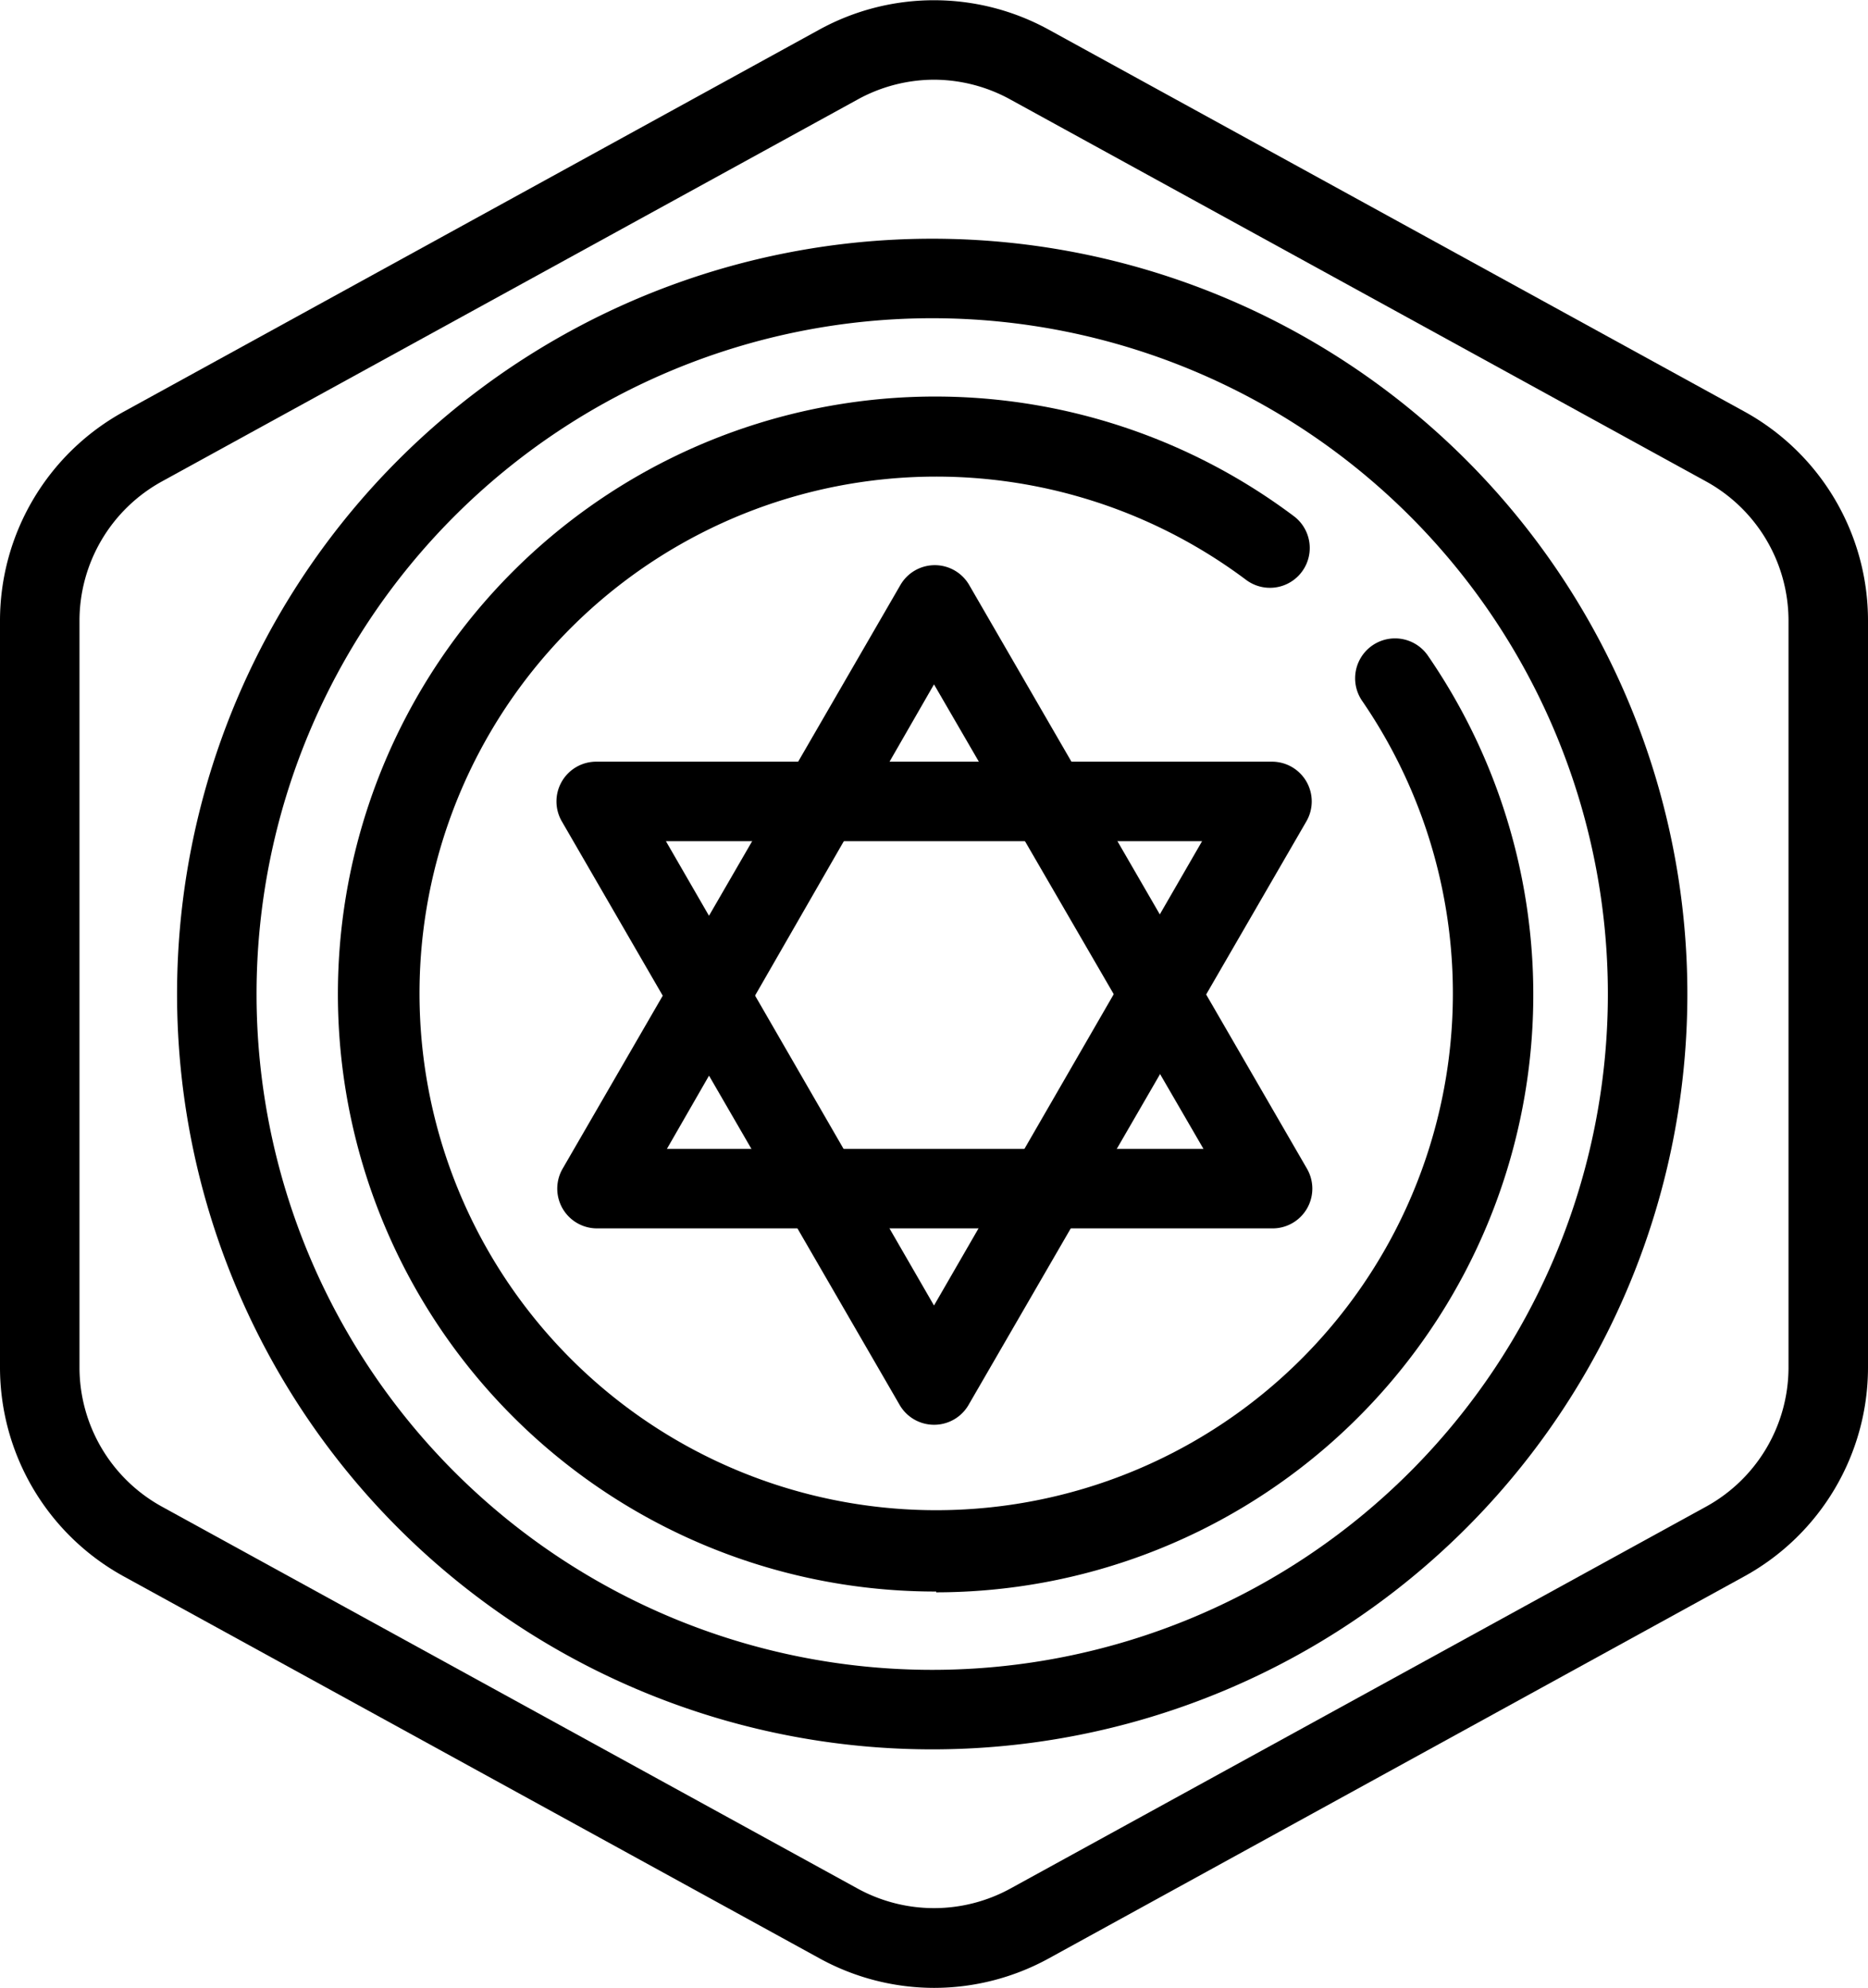 <svg xmlns="http://www.w3.org/2000/svg" id="KOSHER_-_Liz_Bravo" data-name="KOSHER - Liz Bravo" viewBox="0 0 94 100.02"><g id="Default"><path d="M50,100a12,12,0,0,1-5.77-1.49L9.23,79.3A12,12,0,0,1,3,68.79V31.21A12,12,0,0,1,9.23,20.7l35-19.22a12,12,0,0,1,11.54,0l35,19.21A12,12,0,0,1,97,31.21V68.79A12,12,0,0,1,90.77,79.3l-35,19.22A12,12,0,0,1,50,100ZM50,4a8,8,0,0,0-3.85,1l-35,19.21a8,8,0,0,0-4.15,7V68.79a8,8,0,0,0,4.15,7L46.15,95a8,8,0,0,0,7.7,0l35-19.21a8,8,0,0,0,4.15-7V31.21a8,8,0,0,0-4.15-7L53.85,5A8,8,0,0,0,50,4Z" transform="translate(-3 0.01)"></path></g><path d="M67,61.79H33.05a2,2,0,0,1-1.74-1,2,2,0,0,1,0-2l17-29.37a2,2,0,0,1,3.46,0l17,29.37a2,2,0,0,1,0,2A2,2,0,0,1,67,61.79Zm-30.44-4h27L50,34.42Z" transform="translate(-3 0.01)"></path><path d="M50,71.67a2,2,0,0,1-1.73-1l-17-29.36a2,2,0,0,1,0-2,2,2,0,0,1,1.74-1H67a2,2,0,0,1,1.74,1,2,2,0,0,1,0,2l-17,29.36A2,2,0,0,1,50,71.67ZM36.51,42.31,50,65.67,63.49,42.31Z" transform="translate(-3 0.01)"></path><path d="M49.91,88a38,38,0,1,1,38-38A38,38,0,0,1,49.91,88Zm0-72a34,34,0,1,0,34,34A34,34,0,0,0,49.91,16Z" transform="translate(-3 0.01)"></path><path d="M50.11,80.06a30.06,30.06,0,1,1,18-54.1,2,2,0,0,1-2.41,3.2,26,26,0,1,0,5.83,6.07A2,2,0,1,1,74.87,33a30.07,30.07,0,0,1-24.76,47.1Z" transform="translate(-3 0.01)"></path></svg>